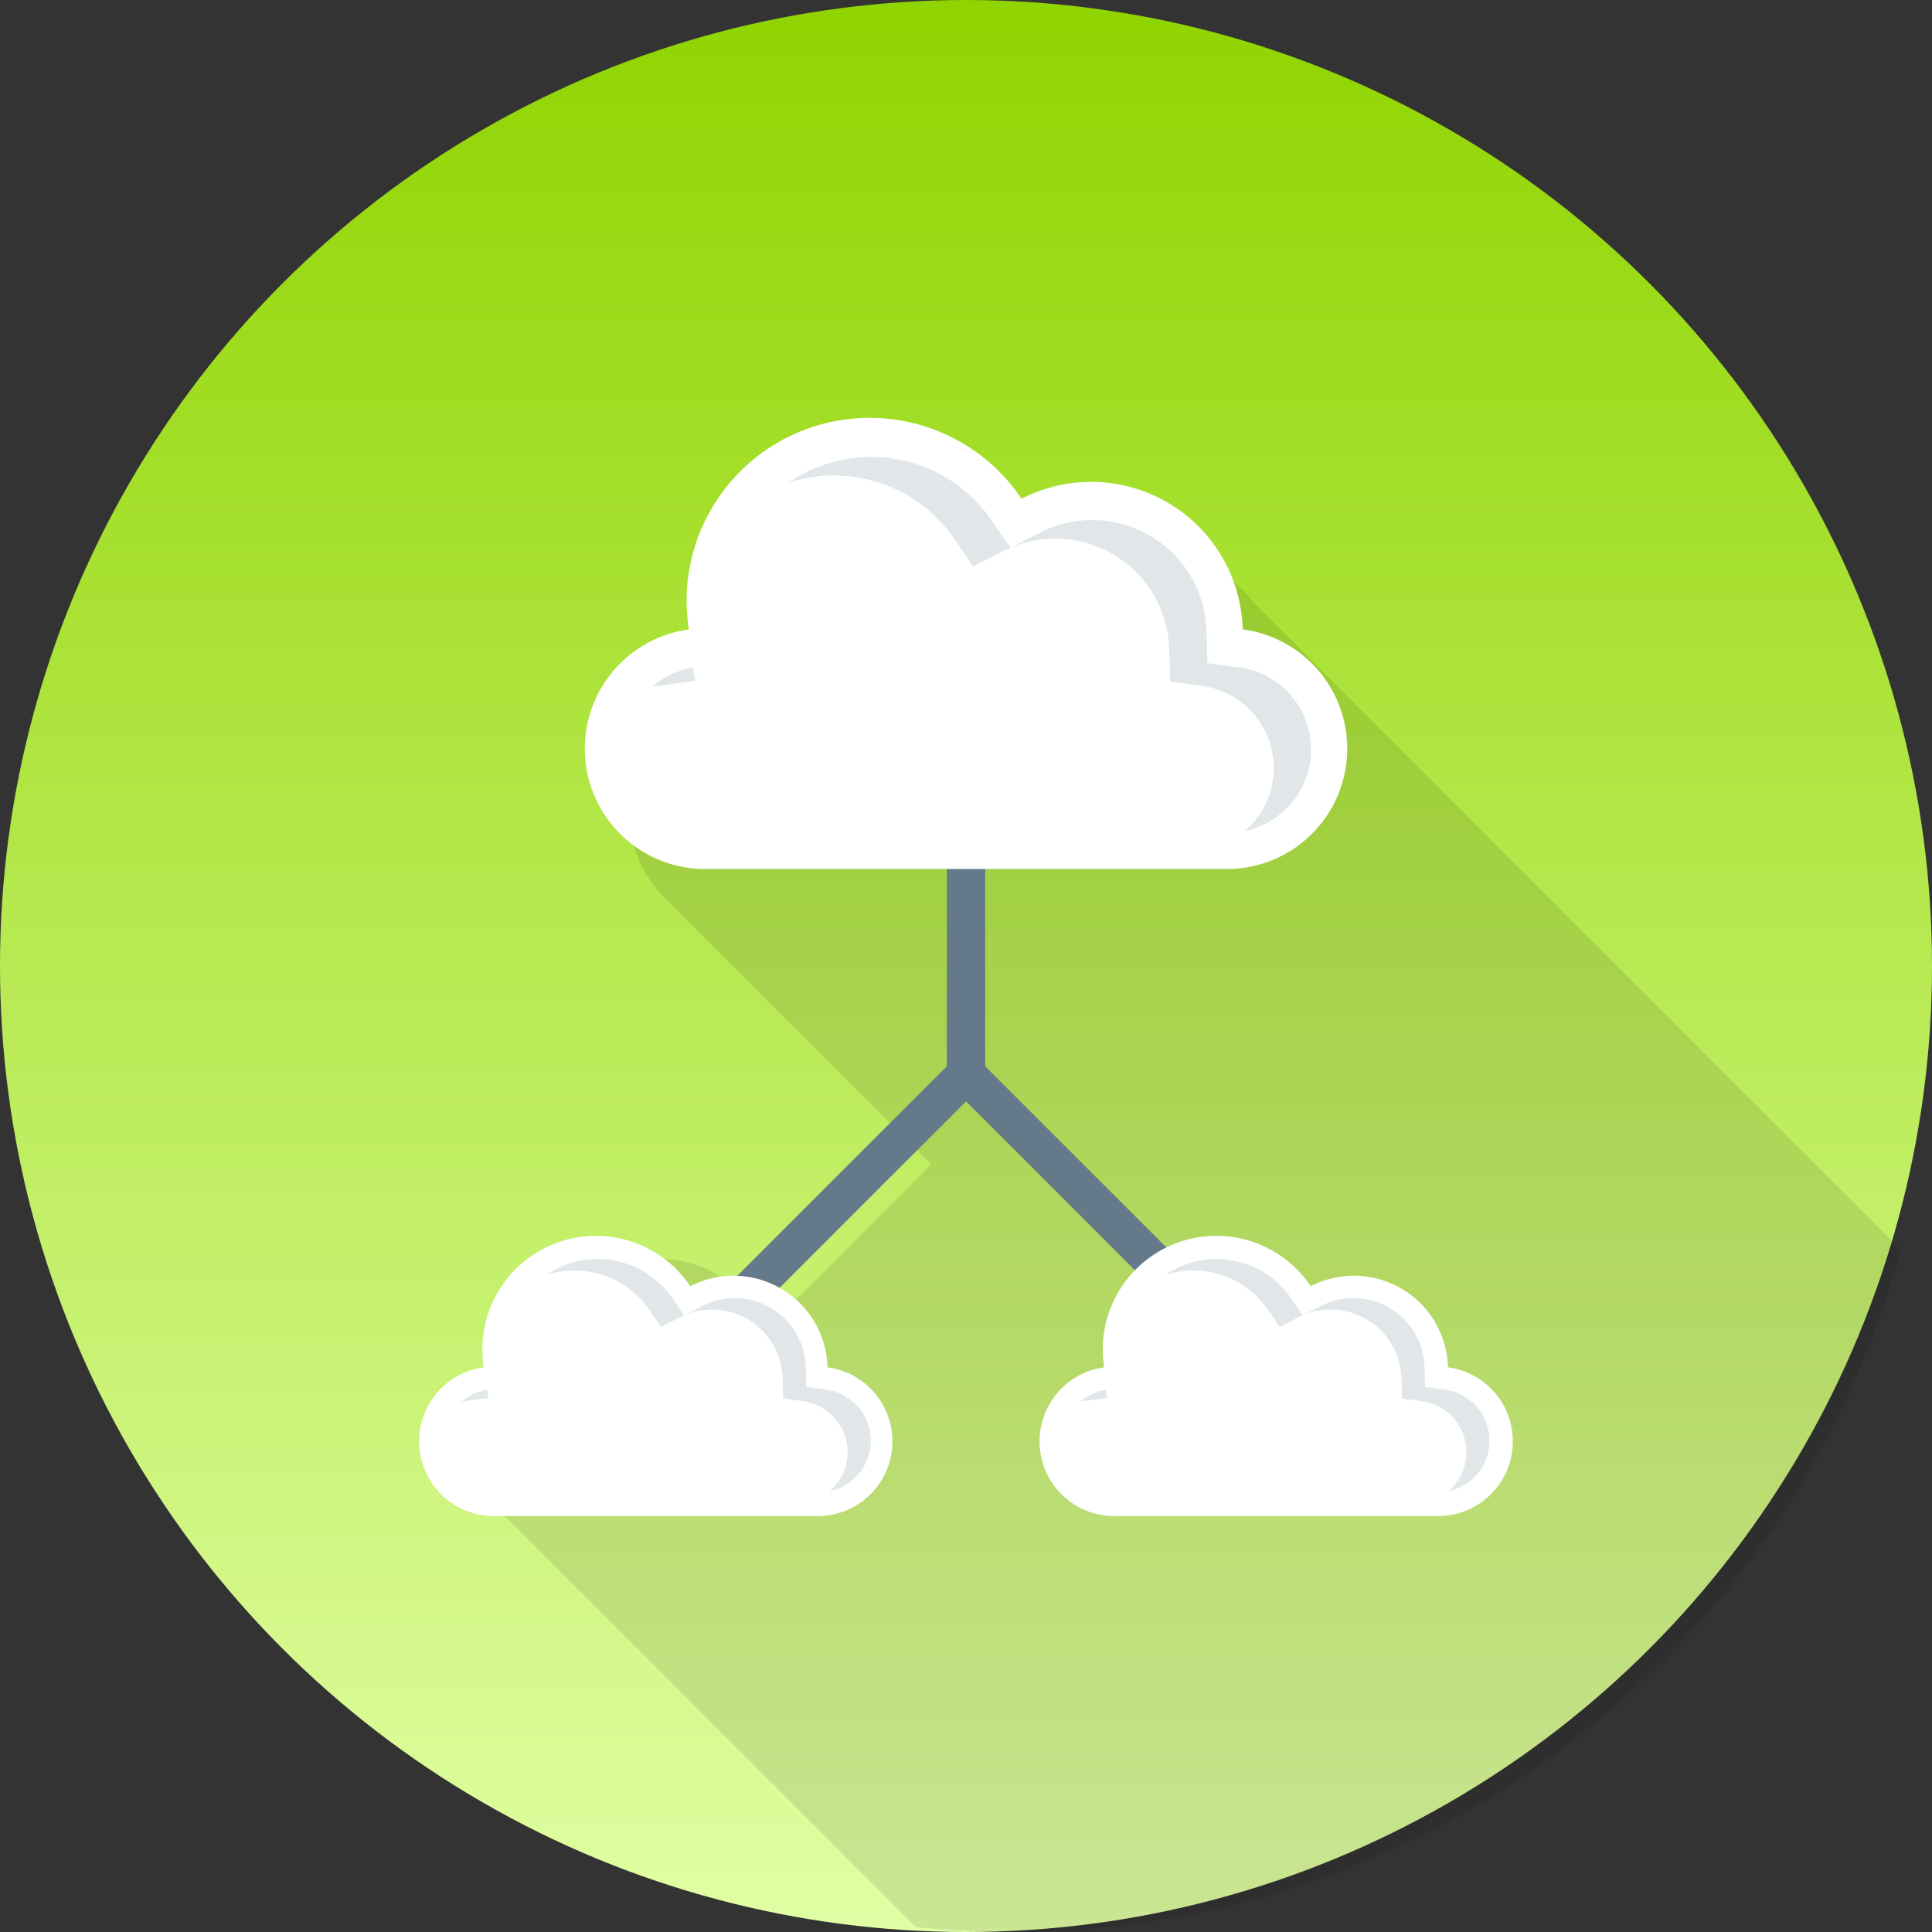 <svg xmlns="http://www.w3.org/2000/svg" xmlns:xlink="http://www.w3.org/1999/xlink" width="148" height="148" viewBox="0 0 148 148"><rect x="0" y="0" width="148" height="148" fill="#333333" stroke="none"/><defs><linearGradient id="linear-gradient" x1="0.5" x2="0.5" y2="1" gradientUnits="objectBoundingBox"><stop offset="0" stop-color="#8fd400"></stop><stop offset="1" stop-color="#e1ffa5"></stop></linearGradient></defs><g id="Raggruppa_466" data-name="Raggruppa 466" transform="translate(-92.867 -720.479)"><g id="share_504660" transform="translate(92.867 720.479)"><ellipse id="Ellisse_159" data-name="Ellisse 159" cx="74" cy="74" rx="74" ry="74" transform="translate(0 0)" fill="url(#linear-gradient)"></ellipse><path id="Tracciato_820" data-name="Tracciato 820" d="M154.96,109.787a11.615,11.615,0,0,0-5.322,1.294A14.049,14.049,0,0,0,123.984,119a13.8,13.8,0,0,0,.176,2.087,9.217,9.217,0,0,0-5.278,15.657l20.406,20.406L129.042,167.4h-.015a6.848,6.848,0,0,0-3.146.75l-.779-.764-.309-.309a8.623,8.623,0,0,0-6.263-2.676,8.731,8.731,0,0,0-8.733,8.718,7.432,7.432,0,0,0,.118,1.294,5.738,5.738,0,0,0-4.954,5.675,5.636,5.636,0,0,0,1.382,3.719l31.768,31.768a71.391,71.391,0,0,0,7.279.372,70.587,70.587,0,0,0,68.16-52.278l-49.5-49.5A11.54,11.54,0,0,0,154.96,109.787Z" transform="translate(-67.956 -67.948)" opacity="0.1"></path><path id="Tracciato_821" data-name="Tracciato 821" d="M183.527,205.417V179.166h-2.94v26.251L156.4,229.606l2.079,2.079,23.58-23.58,23.581,23.58,2.079-2.079Z" transform="translate(-108.057 -123.734)" fill="#64798a"></path><path id="Tracciato_822" data-name="Tracciato 822" d="M194.453,121.1a11.616,11.616,0,0,0-16.943-10.01A14.021,14.021,0,0,0,152.024,121.1a9.218,9.218,0,0,0,1.247,18.351h39.965a9.218,9.218,0,0,0,1.217-18.356Z" transform="translate(-99.254 -72.882)" fill="#fff"></path><g id="Raggruppa_463" data-name="Raggruppa 463" transform="translate(49.941 35.007)"><path id="Tracciato_823" data-name="Tracciato 823" d="M162.121,172.514l2.866-.388-.149-1.006a6.316,6.316,0,0,0-3.157,1.474C161.827,172.565,161.972,172.535,162.121,172.514Z" transform="translate(-161.681 -154.979)" fill="#e1e6e9"></path><path id="Tracciato_824" data-name="Tracciato 824" d="M201.554,116.323a11.206,11.206,0,0,1,9.246,4.885l1.424,2.081,2.241-1.156c.2-.1.4-.183.608-.27l-1.419-2.073a11.176,11.176,0,0,0-15.6-2.9A11.141,11.141,0,0,1,201.554,116.323Z" transform="translate(-187.614 -114.904)" fill="#e1e6e9"></path><path id="Tracciato_825" data-name="Tracciato 825" d="M275.189,143.014l-2.412-.319-.069-2.431a8.76,8.76,0,0,0-12.779-7.553l-2.1,1.083a8.639,8.639,0,0,1,3.256-.642,8.731,8.731,0,0,1,8.767,8.531l.069,2.431,2.412.319a6.352,6.352,0,0,1,3.312,11.115,6.361,6.361,0,0,0-.458-12.534Z" transform="translate(-230.222 -126.9)" fill="#e1e6e9"></path></g><path id="Tracciato_826" data-name="Tracciato 826" d="M136.242,322.019a7.21,7.21,0,0,0-10.516-6.213,8.7,8.7,0,0,0-15.817,6.216,5.721,5.721,0,0,0,.774,11.39h24.8a5.721,5.721,0,0,0,.755-11.393Z" transform="translate(-72.848 -217.277)" fill="#fff"></path><g id="Raggruppa_464" data-name="Raggruppa 464" transform="translate(35.362 96.445)"><path id="Tracciato_827" data-name="Tracciato 827" d="M116.177,353.93l1.779-.241-.092-.624a3.917,3.917,0,0,0-1.959.915C115.994,353.961,116.085,353.942,116.177,353.93Z" transform="translate(-115.904 -343.046)" fill="#e1e6e9"></path><path id="Tracciato_828" data-name="Tracciato 828" d="M140.65,319.054a6.955,6.955,0,0,1,5.738,3.032l.884,1.292,1.391-.718c.124-.064.251-.114.378-.168l-.881-1.287a6.937,6.937,0,0,0-9.68-1.8A6.917,6.917,0,0,1,140.65,319.054Z" transform="translate(-131.998 -318.173)" fill="#e1e6e9"></path><path id="Tracciato_829" data-name="Tracciato 829" d="M186.352,335.62l-1.5-.2-.042-1.509a5.437,5.437,0,0,0-7.932-4.688l-1.3.672a5.358,5.358,0,0,1,2.021-.4,5.419,5.419,0,0,1,5.442,5.3l.043,1.509,1.5.2a3.942,3.942,0,0,1,2.056,6.9,3.948,3.948,0,0,0-.284-7.779Z" transform="translate(-158.443 -325.619)" fill="#e1e6e9"></path></g><path id="Tracciato_830" data-name="Tracciato 830" d="M291.589,322.019a7.21,7.21,0,0,0-10.516-6.213,8.7,8.7,0,0,0-15.818,6.216,5.721,5.721,0,0,0,.774,11.39h24.8a5.721,5.721,0,0,0,.756-11.393Z" transform="translate(-180.668 -217.277)" fill="#fff"></path><g id="Raggruppa_465" data-name="Raggruppa 465" transform="translate(82.757 96.445)"><path id="Tracciato_831" data-name="Tracciato 831" d="M271.524,353.93l1.779-.241-.092-.624a3.918,3.918,0,0,0-1.959.915C271.341,353.961,271.431,353.942,271.524,353.93Z" transform="translate(-271.251 -343.046)" fill="#e1e6e9"></path><path id="Tracciato_832" data-name="Tracciato 832" d="M296,319.054a6.955,6.955,0,0,1,5.738,3.032l.884,1.292,1.391-.718c.124-.064.251-.114.378-.168l-.88-1.287a6.937,6.937,0,0,0-9.68-1.8A6.917,6.917,0,0,1,296,319.054Z" transform="translate(-287.345 -318.173)" fill="#e1e6e9"></path><path id="Tracciato_833" data-name="Tracciato 833" d="M341.7,335.62l-1.5-.2-.043-1.509a5.437,5.437,0,0,0-7.932-4.688l-1.3.672a5.359,5.359,0,0,1,2.021-.4,5.419,5.419,0,0,1,5.442,5.3l.043,1.509,1.5.2a3.942,3.942,0,0,1,2.056,6.9,3.948,3.948,0,0,0-.284-7.779Z" transform="translate(-313.789 -325.619)" fill="#e1e6e9"></path></g></g></g></svg>